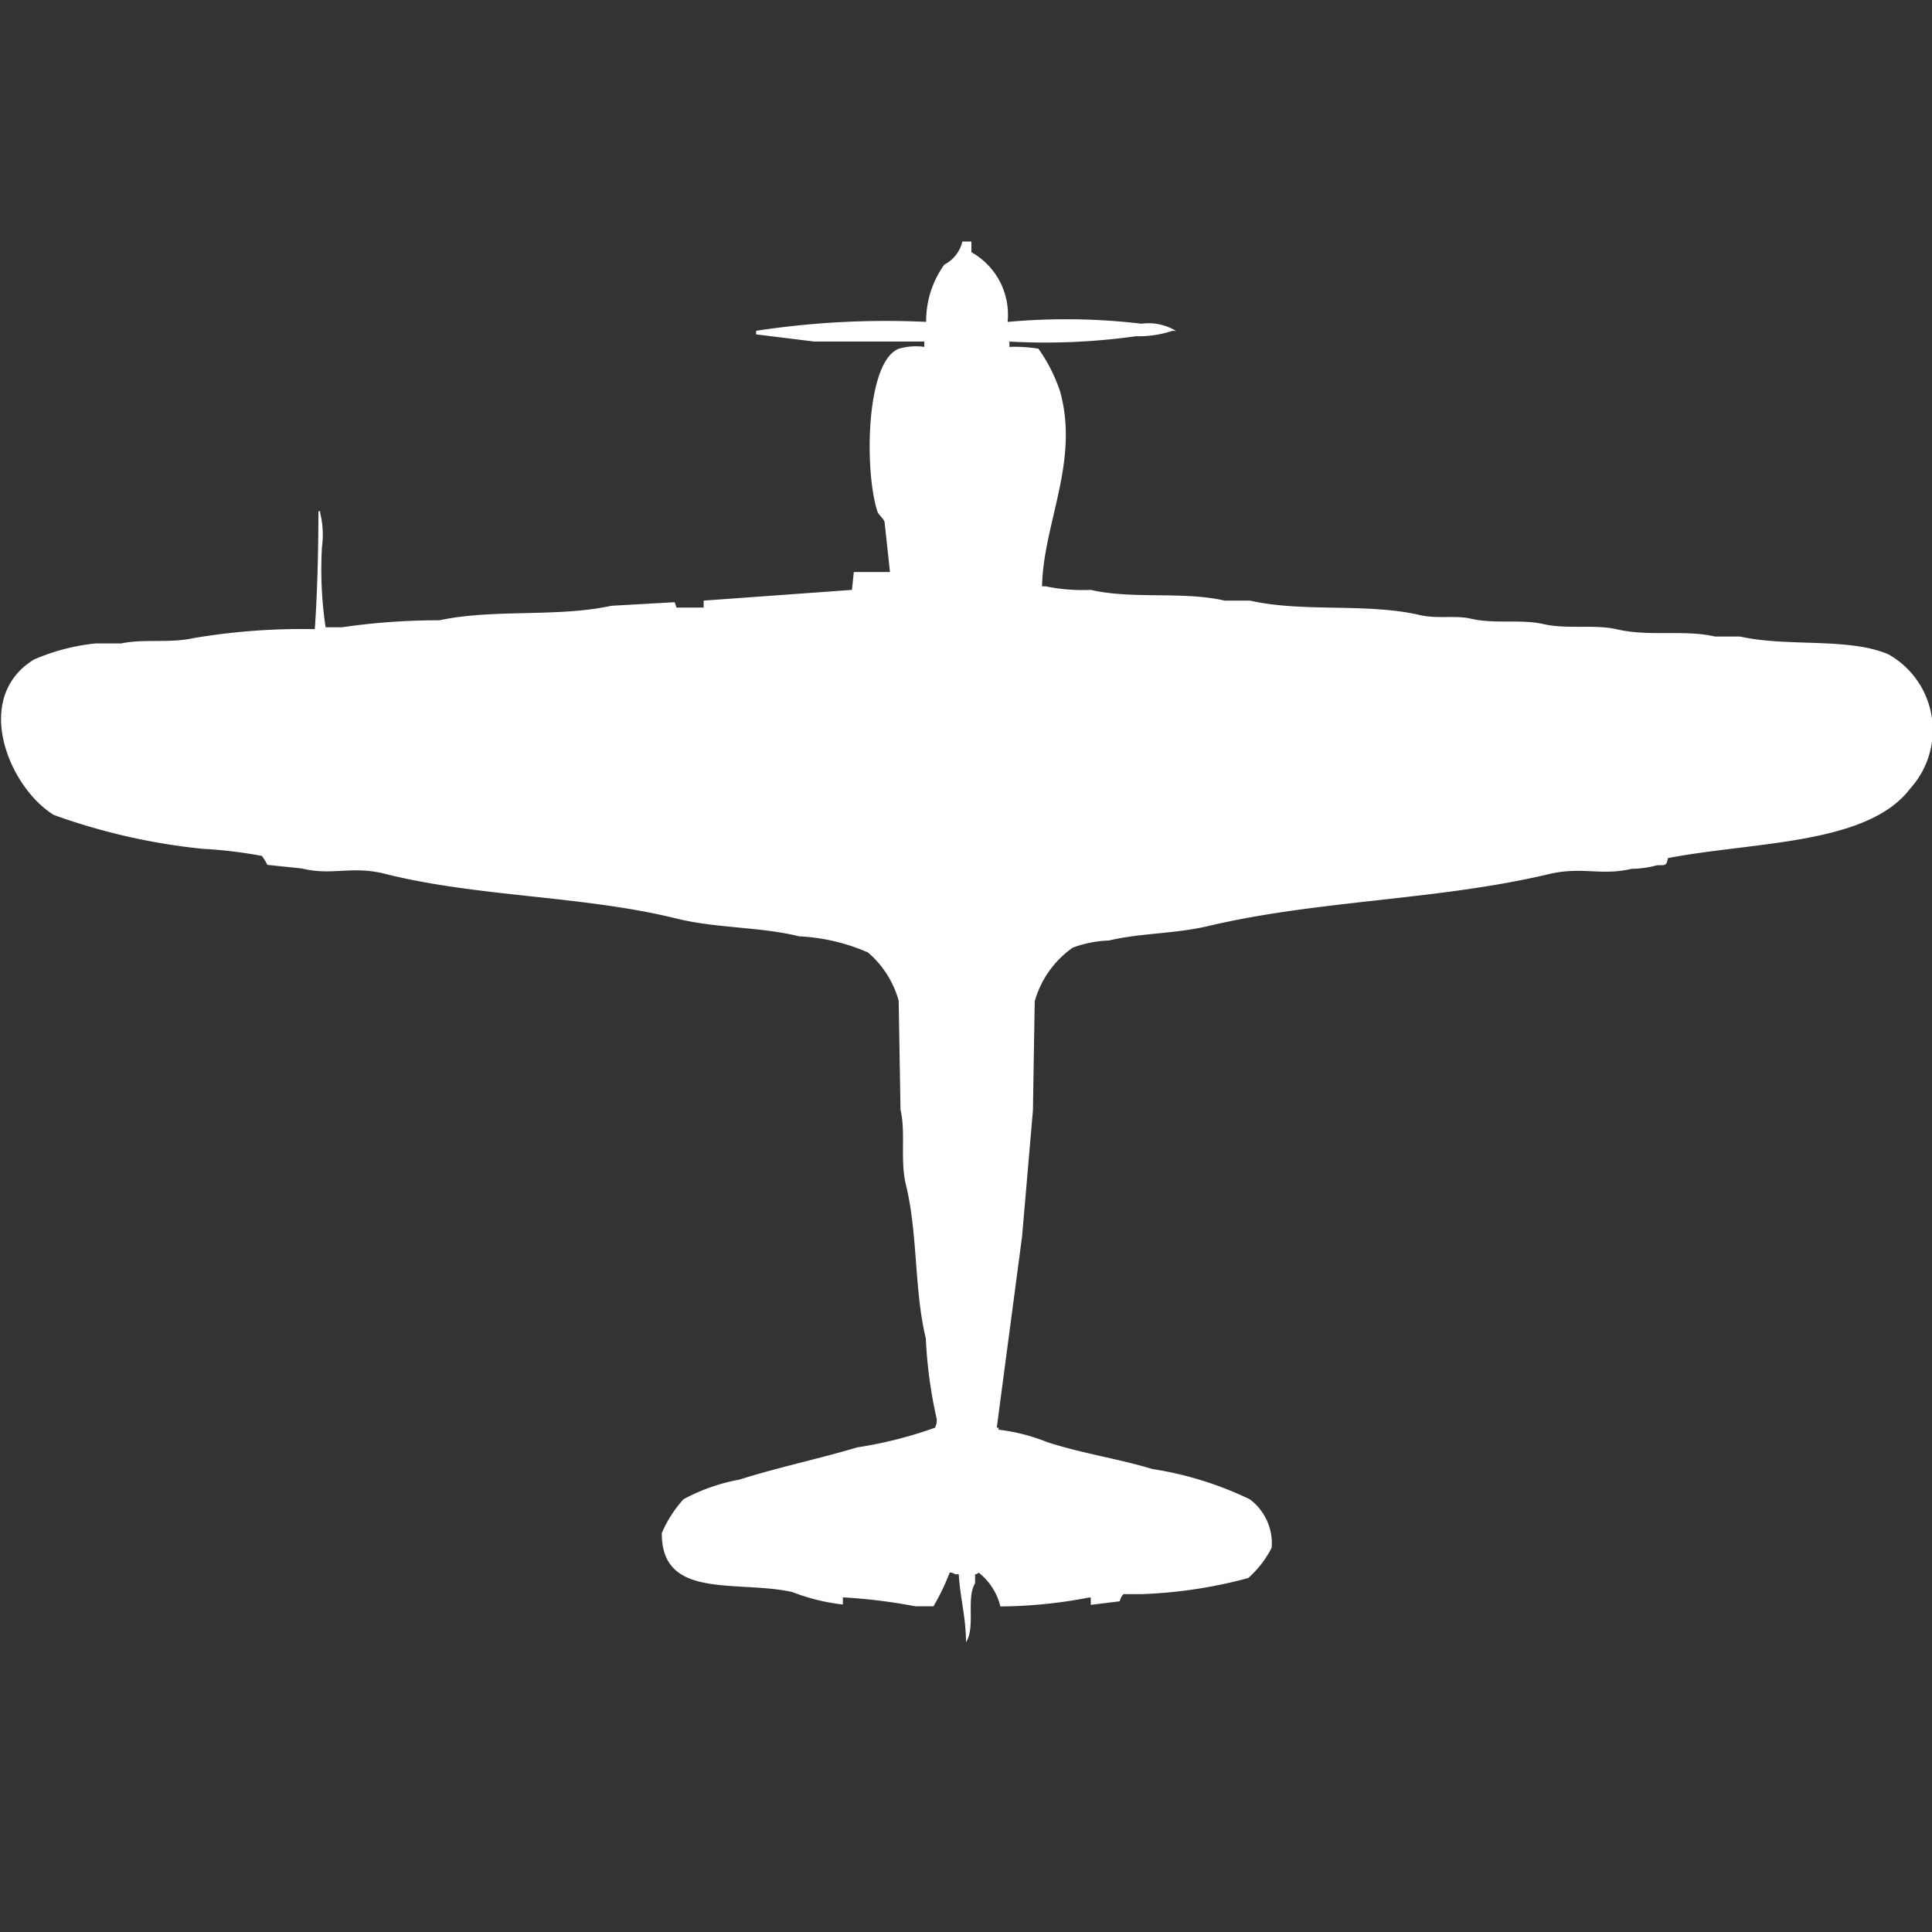 <svg width="40" height="40" viewBox="0 0 40 40" fill="#fff" xmlns="http://www.w3.org/2000/svg"><rect x="0" y="0" width="40" height="40" fill="#333333" stroke="none"/><path id="unit" fill-rule="evenodd" clip-rule="evenodd" d="M19.925,5h0.187V5.222a1.48,1.48,0,0,1,.749,1.443,13.274,13.274,0,0,1,2.772.037,1.089,1.089,0,0,1,.712.148H24.27a2.169,2.169,0,0,1-.749.111,13.541,13.541,0,0,1-2.622.111V7.182a3.1,3.1,0,0,1,.6.037,3.375,3.375,0,0,1,.45.888c0.4,1.452-.345,2.717-0.375,4.032h0.075a3.794,3.794,0,0,0,.936.074c0.865,0.2,1.907.023,2.771,0.222H25.88c1.105,0.25,2.417.042,3.521,0.3,0.355,0.082.737,0,1.049,0.074,0.5,0.115,1.041.006,1.5,0.111,0.5,0.114,1.069,0,1.535.111,0.67,0.154,1.393,0,2.023.148H36.03c0.97,0.22,2.249.014,3.071,0.37a1.8,1.8,0,0,1,.45,2.774c-0.881,1.172-3.234,1.1-5.019,1.443-0.03.161-.042,0.146-0.225,0.148a2.039,2.039,0,0,1-.524.074c-0.644.151-1.026-.055-1.723,0.111-2.259.539-4.782,0.537-7.041,1.073-0.7.165-1.4,0.143-2.06,0.3a2.4,2.4,0,0,0-.749.148,2.032,2.032,0,0,0-.787,1.11q-0.019,1.128-.037,2.256L21.161,25.6l-0.524,3.958h0.037V29.6a3.943,3.943,0,0,1,1.011.259c0.726,0.235,1.479.344,2.172,0.555a7.158,7.158,0,0,1,2.022.629,1.142,1.142,0,0,1,.45,1,2.118,2.118,0,0,1-.487.629,9.756,9.756,0,0,1-2.21.333H23.258a0.334,0.334,0,0,0-.075.148l-0.6.074V33.075H22.547a10,10,0,0,1-1.835.185,1.275,1.275,0,0,0-.449-0.7,0.137,0.137,0,0,1-.075.037v0.185C20,33.088,20.2,33.693,20,34c0-.508-0.123-0.928-0.15-1.406H19.775a0.192,0.192,0,0,0-.112-0.037,4.637,4.637,0,0,1-.337.7H18.951a11.227,11.227,0,0,0-1.5-.185v0.148a4.194,4.194,0,0,1-1.049-.259c-1.151-.253-2.71.168-2.7-1.221a2.529,2.529,0,0,1,.449-0.7,3.936,3.936,0,0,1,1.161-.407c0.774-.247,1.654-0.433,2.434-0.666a8.731,8.731,0,0,0,1.61-.407,0.316,0.316,0,0,0,.037-0.185,9.483,9.483,0,0,1-.225-1.665c-0.243-1-.163-2.162-0.412-3.181-0.124-.509,0-1.078-0.112-1.554l-0.038-2.256a2.018,2.018,0,0,0-.637-1,4.026,4.026,0,0,0-1.423-.333c-0.8-.2-1.71-0.163-2.547-0.37-1.921-.475-4.11-0.441-6.03-0.925-0.689-.174-1.09.046-1.723-0.111l-0.712-.074a1.022,1.022,0,0,0-.112-0.185,9.443,9.443,0,0,0-1.236-.148,12.888,12.888,0,0,1-3.071-.7c-0.93-.57-1.7-2.427-0.412-3.218a4.306,4.306,0,0,1,1.273-.333H2.509c0.457-.1,1,0,1.5-0.111a13.421,13.421,0,0,1,2.509-.185c0.053-.786.073-1.6,0.075-2.441H6.629v0.037a1.865,1.865,0,0,1,.037.7,8.156,8.156,0,0,0,.075,1.665H7.079A13.973,13.973,0,0,1,9.1,12.842c1.122-.24,2.435-0.056,3.558-0.3l1.311-.074,0.037,0.111h0.562V12.435l3.071-.222,0.038-.37h0.749l-0.112-1.036c-0.023-.076-0.125-0.146-0.15-0.222-0.271-.845-0.24-3.109.449-3.366a1.258,1.258,0,0,1,.524-0.037V7.071H16.854l-1.2-.148V6.849a17.8,17.8,0,0,1,3.521-.185,2,2,0,0,1,.375-1.184A0.729,0.729,0,0,0,19.925,5Z"/></svg>